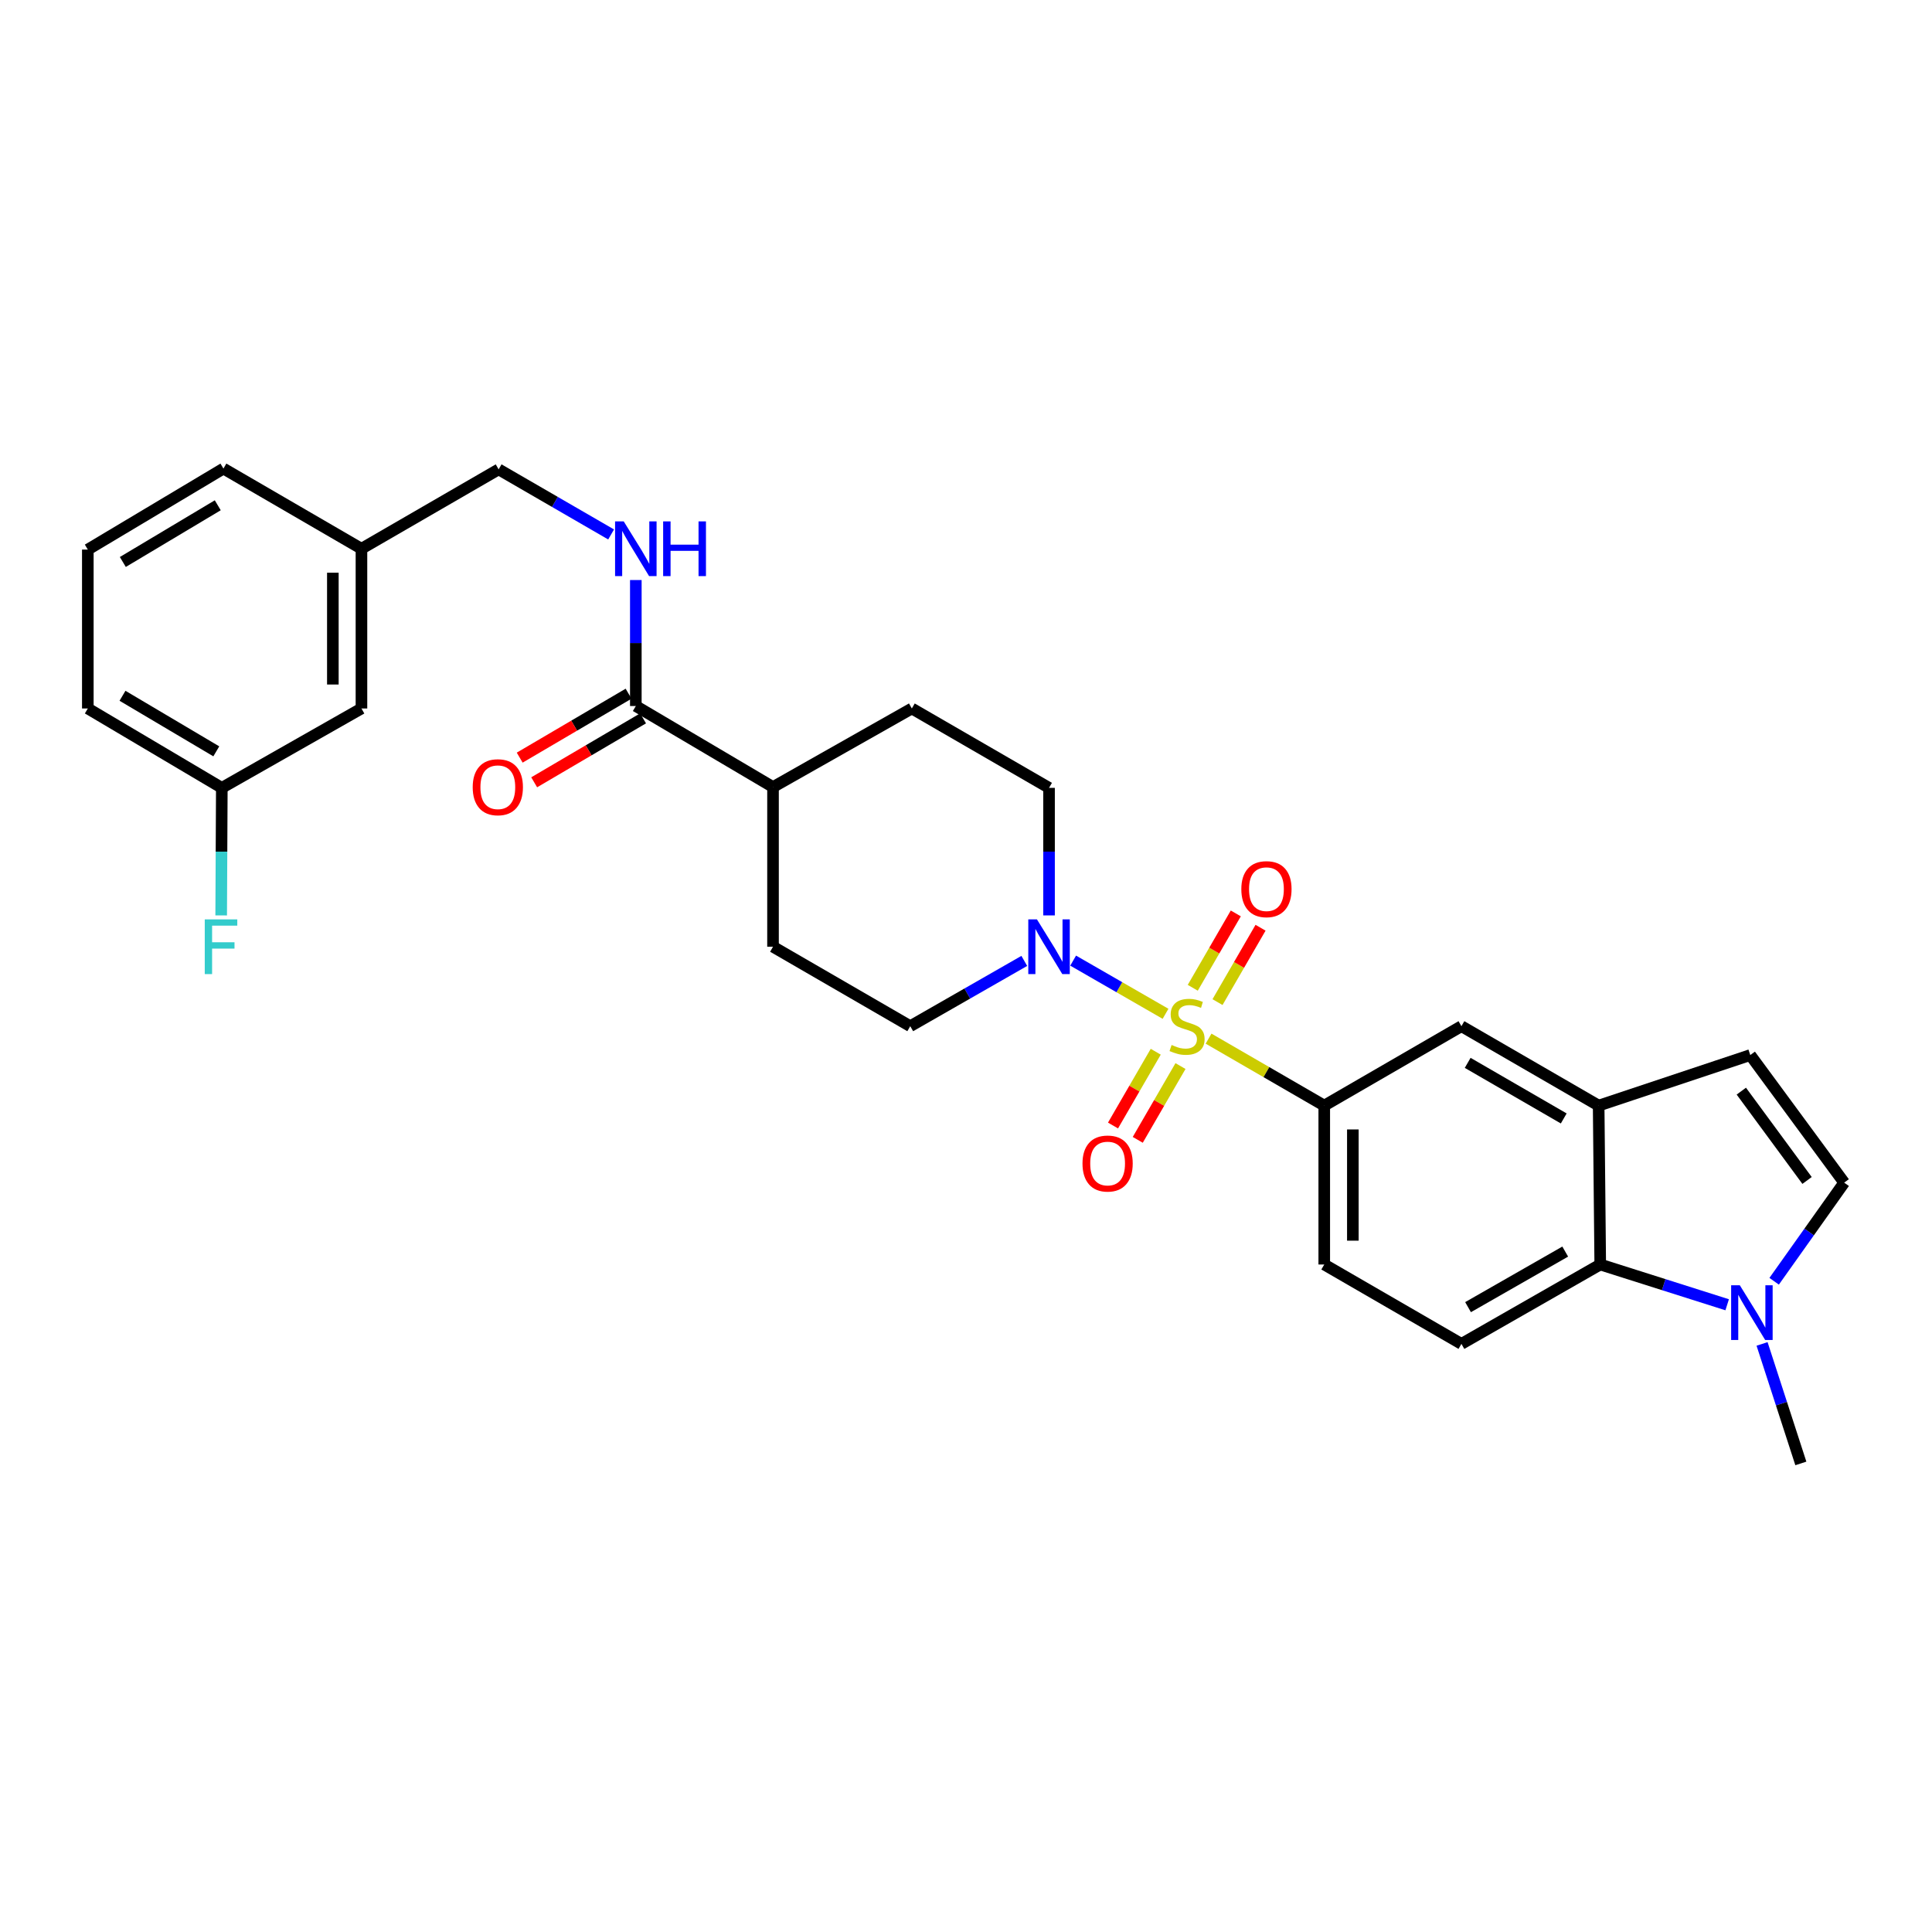<?xml version='1.0' encoding='iso-8859-1'?>
<svg version='1.1' baseProfile='full'
              xmlns='http://www.w3.org/2000/svg'
                      xmlns:rdkit='http://www.rdkit.org/xml'
                      xmlns:xlink='http://www.w3.org/1999/xlink'
                  xml:space='preserve'
width='1000px' height='1000px' viewBox='0 0 1000 1000'>
<!-- END OF HEADER -->
<rect style='opacity:1.0;fill:#FFFFFF;stroke:none' width='1000' height='1000' x='0' y='0'> </rect>
<path class='bond-0' d='M 603.279,524.742 L 579.37,510.978' style='fill:none;fill-rule:evenodd;stroke:#CCCC00;stroke-width:6px;stroke-linecap:butt;stroke-linejoin:miter;stroke-opacity:1' />
<path class='bond-0' d='M 579.37,510.978 L 555.461,497.215' style='fill:none;fill-rule:evenodd;stroke:#0000FF;stroke-width:6px;stroke-linecap:butt;stroke-linejoin:miter;stroke-opacity:1' />
<path class='bond-1' d='M 625.551,537.598 L 655.491,554.929' style='fill:none;fill-rule:evenodd;stroke:#CCCC00;stroke-width:6px;stroke-linecap:butt;stroke-linejoin:miter;stroke-opacity:1' />
<path class='bond-1' d='M 655.491,554.929 L 685.43,572.261' style='fill:none;fill-rule:evenodd;stroke:#000000;stroke-width:6px;stroke-linecap:butt;stroke-linejoin:miter;stroke-opacity:1' />
<path class='bond-9' d='M 598.208,544.376 L 587.149,563.471' style='fill:none;fill-rule:evenodd;stroke:#CCCC00;stroke-width:6px;stroke-linecap:butt;stroke-linejoin:miter;stroke-opacity:1' />
<path class='bond-9' d='M 587.149,563.471 L 576.09,582.565' style='fill:none;fill-rule:evenodd;stroke:#FF0000;stroke-width:6px;stroke-linecap:butt;stroke-linejoin:miter;stroke-opacity:1' />
<path class='bond-9' d='M 611.019,551.796 L 599.96,570.89' style='fill:none;fill-rule:evenodd;stroke:#CCCC00;stroke-width:6px;stroke-linecap:butt;stroke-linejoin:miter;stroke-opacity:1' />
<path class='bond-9' d='M 599.96,570.89 L 588.901,589.985' style='fill:none;fill-rule:evenodd;stroke:#FF0000;stroke-width:6px;stroke-linecap:butt;stroke-linejoin:miter;stroke-opacity:1' />
<path class='bond-10' d='M 630.184,518.691 L 641.321,499.443' style='fill:none;fill-rule:evenodd;stroke:#CCCC00;stroke-width:6px;stroke-linecap:butt;stroke-linejoin:miter;stroke-opacity:1' />
<path class='bond-10' d='M 641.321,499.443 L 652.459,480.195' style='fill:none;fill-rule:evenodd;stroke:#FF0000;stroke-width:6px;stroke-linecap:butt;stroke-linejoin:miter;stroke-opacity:1' />
<path class='bond-10' d='M 617.37,511.276 L 628.508,492.028' style='fill:none;fill-rule:evenodd;stroke:#CCCC00;stroke-width:6px;stroke-linecap:butt;stroke-linejoin:miter;stroke-opacity:1' />
<path class='bond-10' d='M 628.508,492.028 L 639.645,472.781' style='fill:none;fill-rule:evenodd;stroke:#FF0000;stroke-width:6px;stroke-linecap:butt;stroke-linejoin:miter;stroke-opacity:1' />
<path class='bond-14' d='M 542.981,473.816 L 542.981,440.805' style='fill:none;fill-rule:evenodd;stroke:#0000FF;stroke-width:6px;stroke-linecap:butt;stroke-linejoin:miter;stroke-opacity:1' />
<path class='bond-14' d='M 542.981,440.805 L 542.981,407.795' style='fill:none;fill-rule:evenodd;stroke:#000000;stroke-width:6px;stroke-linecap:butt;stroke-linejoin:miter;stroke-opacity:1' />
<path class='bond-15' d='M 530.172,497.364 L 500.656,514.259' style='fill:none;fill-rule:evenodd;stroke:#0000FF;stroke-width:6px;stroke-linecap:butt;stroke-linejoin:miter;stroke-opacity:1' />
<path class='bond-15' d='M 500.656,514.259 L 471.14,531.155' style='fill:none;fill-rule:evenodd;stroke:#000000;stroke-width:6px;stroke-linecap:butt;stroke-linejoin:miter;stroke-opacity:1' />
<path class='bond-8' d='M 685.43,572.261 L 756.433,531.155' style='fill:none;fill-rule:evenodd;stroke:#000000;stroke-width:6px;stroke-linecap:butt;stroke-linejoin:miter;stroke-opacity:1' />
<path class='bond-13' d='M 685.43,572.261 L 685.43,654.506' style='fill:none;fill-rule:evenodd;stroke:#000000;stroke-width:6px;stroke-linecap:butt;stroke-linejoin:miter;stroke-opacity:1' />
<path class='bond-13' d='M 700.235,584.598 L 700.235,642.169' style='fill:none;fill-rule:evenodd;stroke:#000000;stroke-width:6px;stroke-linecap:butt;stroke-linejoin:miter;stroke-opacity:1' />
<path class='bond-2' d='M 893.979,675.343 L 861.131,664.924' style='fill:none;fill-rule:evenodd;stroke:#0000FF;stroke-width:6px;stroke-linecap:butt;stroke-linejoin:miter;stroke-opacity:1' />
<path class='bond-2' d='M 861.131,664.924 L 828.282,654.506' style='fill:none;fill-rule:evenodd;stroke:#000000;stroke-width:6px;stroke-linecap:butt;stroke-linejoin:miter;stroke-opacity:1' />
<path class='bond-25' d='M 912.04,695.614 L 922.078,726.541' style='fill:none;fill-rule:evenodd;stroke:#0000FF;stroke-width:6px;stroke-linecap:butt;stroke-linejoin:miter;stroke-opacity:1' />
<path class='bond-25' d='M 922.078,726.541 L 932.117,757.469' style='fill:none;fill-rule:evenodd;stroke:#000000;stroke-width:6px;stroke-linecap:butt;stroke-linejoin:miter;stroke-opacity:1' />
<path class='bond-31' d='M 918.297,663.179 L 936.421,637.656' style='fill:none;fill-rule:evenodd;stroke:#0000FF;stroke-width:6px;stroke-linecap:butt;stroke-linejoin:miter;stroke-opacity:1' />
<path class='bond-31' d='M 936.421,637.656 L 954.545,612.133' style='fill:none;fill-rule:evenodd;stroke:#000000;stroke-width:6px;stroke-linecap:butt;stroke-linejoin:miter;stroke-opacity:1' />
<path class='bond-3' d='M 827.46,572.261 L 756.433,531.155' style='fill:none;fill-rule:evenodd;stroke:#000000;stroke-width:6px;stroke-linecap:butt;stroke-linejoin:miter;stroke-opacity:1' />
<path class='bond-3' d='M 809.39,578.908 L 759.671,550.134' style='fill:none;fill-rule:evenodd;stroke:#000000;stroke-width:6px;stroke-linecap:butt;stroke-linejoin:miter;stroke-opacity:1' />
<path class='bond-6' d='M 827.46,572.261 L 905.938,546.09' style='fill:none;fill-rule:evenodd;stroke:#000000;stroke-width:6px;stroke-linecap:butt;stroke-linejoin:miter;stroke-opacity:1' />
<path class='bond-30' d='M 827.46,572.261 L 828.282,654.506' style='fill:none;fill-rule:evenodd;stroke:#000000;stroke-width:6px;stroke-linecap:butt;stroke-linejoin:miter;stroke-opacity:1' />
<path class='bond-4' d='M 828.282,654.506 L 756.433,695.596' style='fill:none;fill-rule:evenodd;stroke:#000000;stroke-width:6px;stroke-linecap:butt;stroke-linejoin:miter;stroke-opacity:1' />
<path class='bond-4' d='M 810.156,647.819 L 759.861,676.581' style='fill:none;fill-rule:evenodd;stroke:#000000;stroke-width:6px;stroke-linecap:butt;stroke-linejoin:miter;stroke-opacity:1' />
<path class='bond-5' d='M 954.545,612.133 L 905.938,546.09' style='fill:none;fill-rule:evenodd;stroke:#000000;stroke-width:6px;stroke-linecap:butt;stroke-linejoin:miter;stroke-opacity:1' />
<path class='bond-5' d='M 935.331,611.002 L 901.306,564.772' style='fill:none;fill-rule:evenodd;stroke:#000000;stroke-width:6px;stroke-linecap:butt;stroke-linejoin:miter;stroke-opacity:1' />
<path class='bond-7' d='M 329.102,365.438 L 400.113,407.383' style='fill:none;fill-rule:evenodd;stroke:#000000;stroke-width:6px;stroke-linecap:butt;stroke-linejoin:miter;stroke-opacity:1' />
<path class='bond-11' d='M 329.102,365.438 L 329.102,332.833' style='fill:none;fill-rule:evenodd;stroke:#000000;stroke-width:6px;stroke-linecap:butt;stroke-linejoin:miter;stroke-opacity:1' />
<path class='bond-11' d='M 329.102,332.833 L 329.102,300.227' style='fill:none;fill-rule:evenodd;stroke:#0000FF;stroke-width:6px;stroke-linecap:butt;stroke-linejoin:miter;stroke-opacity:1' />
<path class='bond-17' d='M 325.354,359.055 L 297.175,375.603' style='fill:none;fill-rule:evenodd;stroke:#000000;stroke-width:6px;stroke-linecap:butt;stroke-linejoin:miter;stroke-opacity:1' />
<path class='bond-17' d='M 297.175,375.603 L 268.995,392.151' style='fill:none;fill-rule:evenodd;stroke:#FF0000;stroke-width:6px;stroke-linecap:butt;stroke-linejoin:miter;stroke-opacity:1' />
<path class='bond-17' d='M 332.851,371.821 L 304.671,388.369' style='fill:none;fill-rule:evenodd;stroke:#000000;stroke-width:6px;stroke-linecap:butt;stroke-linejoin:miter;stroke-opacity:1' />
<path class='bond-17' d='M 304.671,388.369 L 276.491,404.917' style='fill:none;fill-rule:evenodd;stroke:#FF0000;stroke-width:6px;stroke-linecap:butt;stroke-linejoin:miter;stroke-opacity:1' />
<path class='bond-20' d='M 316.311,276.63 L 287.202,259.786' style='fill:none;fill-rule:evenodd;stroke:#0000FF;stroke-width:6px;stroke-linecap:butt;stroke-linejoin:miter;stroke-opacity:1' />
<path class='bond-20' d='M 287.202,259.786 L 258.092,242.942' style='fill:none;fill-rule:evenodd;stroke:#000000;stroke-width:6px;stroke-linecap:butt;stroke-linejoin:miter;stroke-opacity:1' />
<path class='bond-12' d='M 756.433,695.596 L 685.43,654.506' style='fill:none;fill-rule:evenodd;stroke:#000000;stroke-width:6px;stroke-linecap:butt;stroke-linejoin:miter;stroke-opacity:1' />
<path class='bond-18' d='M 542.981,407.795 L 471.963,366.705' style='fill:none;fill-rule:evenodd;stroke:#000000;stroke-width:6px;stroke-linecap:butt;stroke-linejoin:miter;stroke-opacity:1' />
<path class='bond-19' d='M 471.14,531.155 L 400.113,490.032' style='fill:none;fill-rule:evenodd;stroke:#000000;stroke-width:6px;stroke-linecap:butt;stroke-linejoin:miter;stroke-opacity:1' />
<path class='bond-16' d='M 400.113,407.383 L 400.113,490.032' style='fill:none;fill-rule:evenodd;stroke:#000000;stroke-width:6px;stroke-linecap:butt;stroke-linejoin:miter;stroke-opacity:1' />
<path class='bond-29' d='M 400.113,407.383 L 471.963,366.705' style='fill:none;fill-rule:evenodd;stroke:#000000;stroke-width:6px;stroke-linecap:butt;stroke-linejoin:miter;stroke-opacity:1' />
<path class='bond-23' d='M 258.092,242.942 L 187.089,284.032' style='fill:none;fill-rule:evenodd;stroke:#000000;stroke-width:6px;stroke-linecap:butt;stroke-linejoin:miter;stroke-opacity:1' />
<path class='bond-21' d='M 187.089,366.705 L 187.089,284.032' style='fill:none;fill-rule:evenodd;stroke:#000000;stroke-width:6px;stroke-linecap:butt;stroke-linejoin:miter;stroke-opacity:1' />
<path class='bond-21' d='M 172.285,354.304 L 172.285,296.433' style='fill:none;fill-rule:evenodd;stroke:#000000;stroke-width:6px;stroke-linecap:butt;stroke-linejoin:miter;stroke-opacity:1' />
<path class='bond-22' d='M 187.089,366.705 L 114.812,407.795' style='fill:none;fill-rule:evenodd;stroke:#000000;stroke-width:6px;stroke-linecap:butt;stroke-linejoin:miter;stroke-opacity:1' />
<path class='bond-24' d='M 114.812,407.795 L 114.647,440.805' style='fill:none;fill-rule:evenodd;stroke:#000000;stroke-width:6px;stroke-linecap:butt;stroke-linejoin:miter;stroke-opacity:1' />
<path class='bond-24' d='M 114.647,440.805 L 114.482,473.816' style='fill:none;fill-rule:evenodd;stroke:#33CCCC;stroke-width:6px;stroke-linecap:butt;stroke-linejoin:miter;stroke-opacity:1' />
<path class='bond-32' d='M 114.812,407.795 L 45.455,366.705' style='fill:none;fill-rule:evenodd;stroke:#000000;stroke-width:6px;stroke-linecap:butt;stroke-linejoin:miter;stroke-opacity:1' />
<path class='bond-32' d='M 111.954,388.894 L 63.404,360.132' style='fill:none;fill-rule:evenodd;stroke:#000000;stroke-width:6px;stroke-linecap:butt;stroke-linejoin:miter;stroke-opacity:1' />
<path class='bond-28' d='M 187.089,284.032 L 115.651,242.531' style='fill:none;fill-rule:evenodd;stroke:#000000;stroke-width:6px;stroke-linecap:butt;stroke-linejoin:miter;stroke-opacity:1' />
<path class='bond-26' d='M 45.455,284.46 L 115.651,242.531' style='fill:none;fill-rule:evenodd;stroke:#000000;stroke-width:6px;stroke-linecap:butt;stroke-linejoin:miter;stroke-opacity:1' />
<path class='bond-26' d='M 63.575,290.88 L 112.713,261.53' style='fill:none;fill-rule:evenodd;stroke:#000000;stroke-width:6px;stroke-linecap:butt;stroke-linejoin:miter;stroke-opacity:1' />
<path class='bond-27' d='M 45.455,284.46 L 45.455,366.705' style='fill:none;fill-rule:evenodd;stroke:#000000;stroke-width:6px;stroke-linecap:butt;stroke-linejoin:miter;stroke-opacity:1' />
<path  class='atom-0' d='M 606.42 540.875
Q 606.74 540.995, 608.06 541.555
Q 609.38 542.115, 610.82 542.475
Q 612.3 542.795, 613.74 542.795
Q 616.42 542.795, 617.98 541.515
Q 619.54 540.195, 619.54 537.915
Q 619.54 536.355, 618.74 535.395
Q 617.98 534.435, 616.78 533.915
Q 615.58 533.395, 613.58 532.795
Q 611.06 532.035, 609.54 531.315
Q 608.06 530.595, 606.98 529.075
Q 605.94 527.555, 605.94 524.995
Q 605.94 521.435, 608.34 519.235
Q 610.78 517.035, 615.58 517.035
Q 618.86 517.035, 622.58 518.595
L 621.66 521.675
Q 618.26 520.275, 615.7 520.275
Q 612.94 520.275, 611.42 521.435
Q 609.9 522.555, 609.94 524.515
Q 609.94 526.035, 610.7 526.955
Q 611.5 527.875, 612.62 528.395
Q 613.78 528.915, 615.7 529.515
Q 618.26 530.315, 619.78 531.115
Q 621.3 531.915, 622.38 533.555
Q 623.5 535.155, 623.5 537.915
Q 623.5 541.835, 620.86 543.955
Q 618.26 546.035, 613.9 546.035
Q 611.38 546.035, 609.46 545.475
Q 607.58 544.955, 605.34 544.035
L 606.42 540.875
' fill='#CCCC00'/>
<path  class='atom-1' d='M 536.721 475.872
L 546.001 490.872
Q 546.921 492.352, 548.401 495.032
Q 549.881 497.712, 549.961 497.872
L 549.961 475.872
L 553.721 475.872
L 553.721 504.192
L 549.841 504.192
L 539.881 487.792
Q 538.721 485.872, 537.481 483.672
Q 536.281 481.472, 535.921 480.792
L 535.921 504.192
L 532.241 504.192
L 532.241 475.872
L 536.721 475.872
' fill='#0000FF'/>
<path  class='atom-3' d='M 900.517 665.242
L 909.797 680.242
Q 910.717 681.722, 912.197 684.402
Q 913.677 687.082, 913.757 687.242
L 913.757 665.242
L 917.517 665.242
L 917.517 693.562
L 913.637 693.562
L 903.677 677.162
Q 902.517 675.242, 901.277 673.042
Q 900.077 670.842, 899.717 670.162
L 899.717 693.562
L 896.037 693.562
L 896.037 665.242
L 900.517 665.242
' fill='#0000FF'/>
<path  class='atom-10' d='M 560.297 602.237
Q 560.297 595.437, 563.657 591.637
Q 567.017 587.837, 573.297 587.837
Q 579.577 587.837, 582.937 591.637
Q 586.297 595.437, 586.297 602.237
Q 586.297 609.117, 582.897 613.037
Q 579.497 616.917, 573.297 616.917
Q 567.057 616.917, 563.657 613.037
Q 560.297 609.157, 560.297 602.237
M 573.297 613.717
Q 577.617 613.717, 579.937 610.837
Q 582.297 607.917, 582.297 602.237
Q 582.297 596.677, 579.937 593.877
Q 577.617 591.037, 573.297 591.037
Q 568.977 591.037, 566.617 593.837
Q 564.297 596.637, 564.297 602.237
Q 564.297 607.957, 566.617 610.837
Q 568.977 613.717, 573.297 613.717
' fill='#FF0000'/>
<path  class='atom-11' d='M 642.51 460.224
Q 642.51 453.424, 645.87 449.624
Q 649.23 445.824, 655.51 445.824
Q 661.79 445.824, 665.15 449.624
Q 668.51 453.424, 668.51 460.224
Q 668.51 467.104, 665.11 471.024
Q 661.71 474.904, 655.51 474.904
Q 649.27 474.904, 645.87 471.024
Q 642.51 467.144, 642.51 460.224
M 655.51 471.704
Q 659.83 471.704, 662.15 468.824
Q 664.51 465.904, 664.51 460.224
Q 664.51 454.664, 662.15 451.864
Q 659.83 449.024, 655.51 449.024
Q 651.19 449.024, 648.83 451.824
Q 646.51 454.624, 646.51 460.224
Q 646.51 465.944, 648.83 468.824
Q 651.19 471.704, 655.51 471.704
' fill='#FF0000'/>
<path  class='atom-12' d='M 322.842 269.872
L 332.122 284.872
Q 333.042 286.352, 334.522 289.032
Q 336.002 291.712, 336.082 291.872
L 336.082 269.872
L 339.842 269.872
L 339.842 298.192
L 335.962 298.192
L 326.002 281.792
Q 324.842 279.872, 323.602 277.672
Q 322.402 275.472, 322.042 274.792
L 322.042 298.192
L 318.362 298.192
L 318.362 269.872
L 322.842 269.872
' fill='#0000FF'/>
<path  class='atom-12' d='M 343.242 269.872
L 347.082 269.872
L 347.082 281.912
L 361.562 281.912
L 361.562 269.872
L 365.402 269.872
L 365.402 298.192
L 361.562 298.192
L 361.562 285.112
L 347.082 285.112
L 347.082 298.192
L 343.242 298.192
L 343.242 269.872
' fill='#0000FF'/>
<path  class='atom-18' d='M 244.672 407.463
Q 244.672 400.663, 248.032 396.863
Q 251.392 393.063, 257.672 393.063
Q 263.952 393.063, 267.312 396.863
Q 270.672 400.663, 270.672 407.463
Q 270.672 414.343, 267.272 418.263
Q 263.872 422.143, 257.672 422.143
Q 251.432 422.143, 248.032 418.263
Q 244.672 414.383, 244.672 407.463
M 257.672 418.943
Q 261.992 418.943, 264.312 416.063
Q 266.672 413.143, 266.672 407.463
Q 266.672 401.903, 264.312 399.103
Q 261.992 396.263, 257.672 396.263
Q 253.352 396.263, 250.992 399.063
Q 248.672 401.863, 248.672 407.463
Q 248.672 413.183, 250.992 416.063
Q 253.352 418.943, 257.672 418.943
' fill='#FF0000'/>
<path  class='atom-25' d='M 105.981 475.872
L 122.821 475.872
L 122.821 479.112
L 109.781 479.112
L 109.781 487.712
L 121.381 487.712
L 121.381 490.992
L 109.781 490.992
L 109.781 504.192
L 105.981 504.192
L 105.981 475.872
' fill='#33CCCC'/>
</svg>
